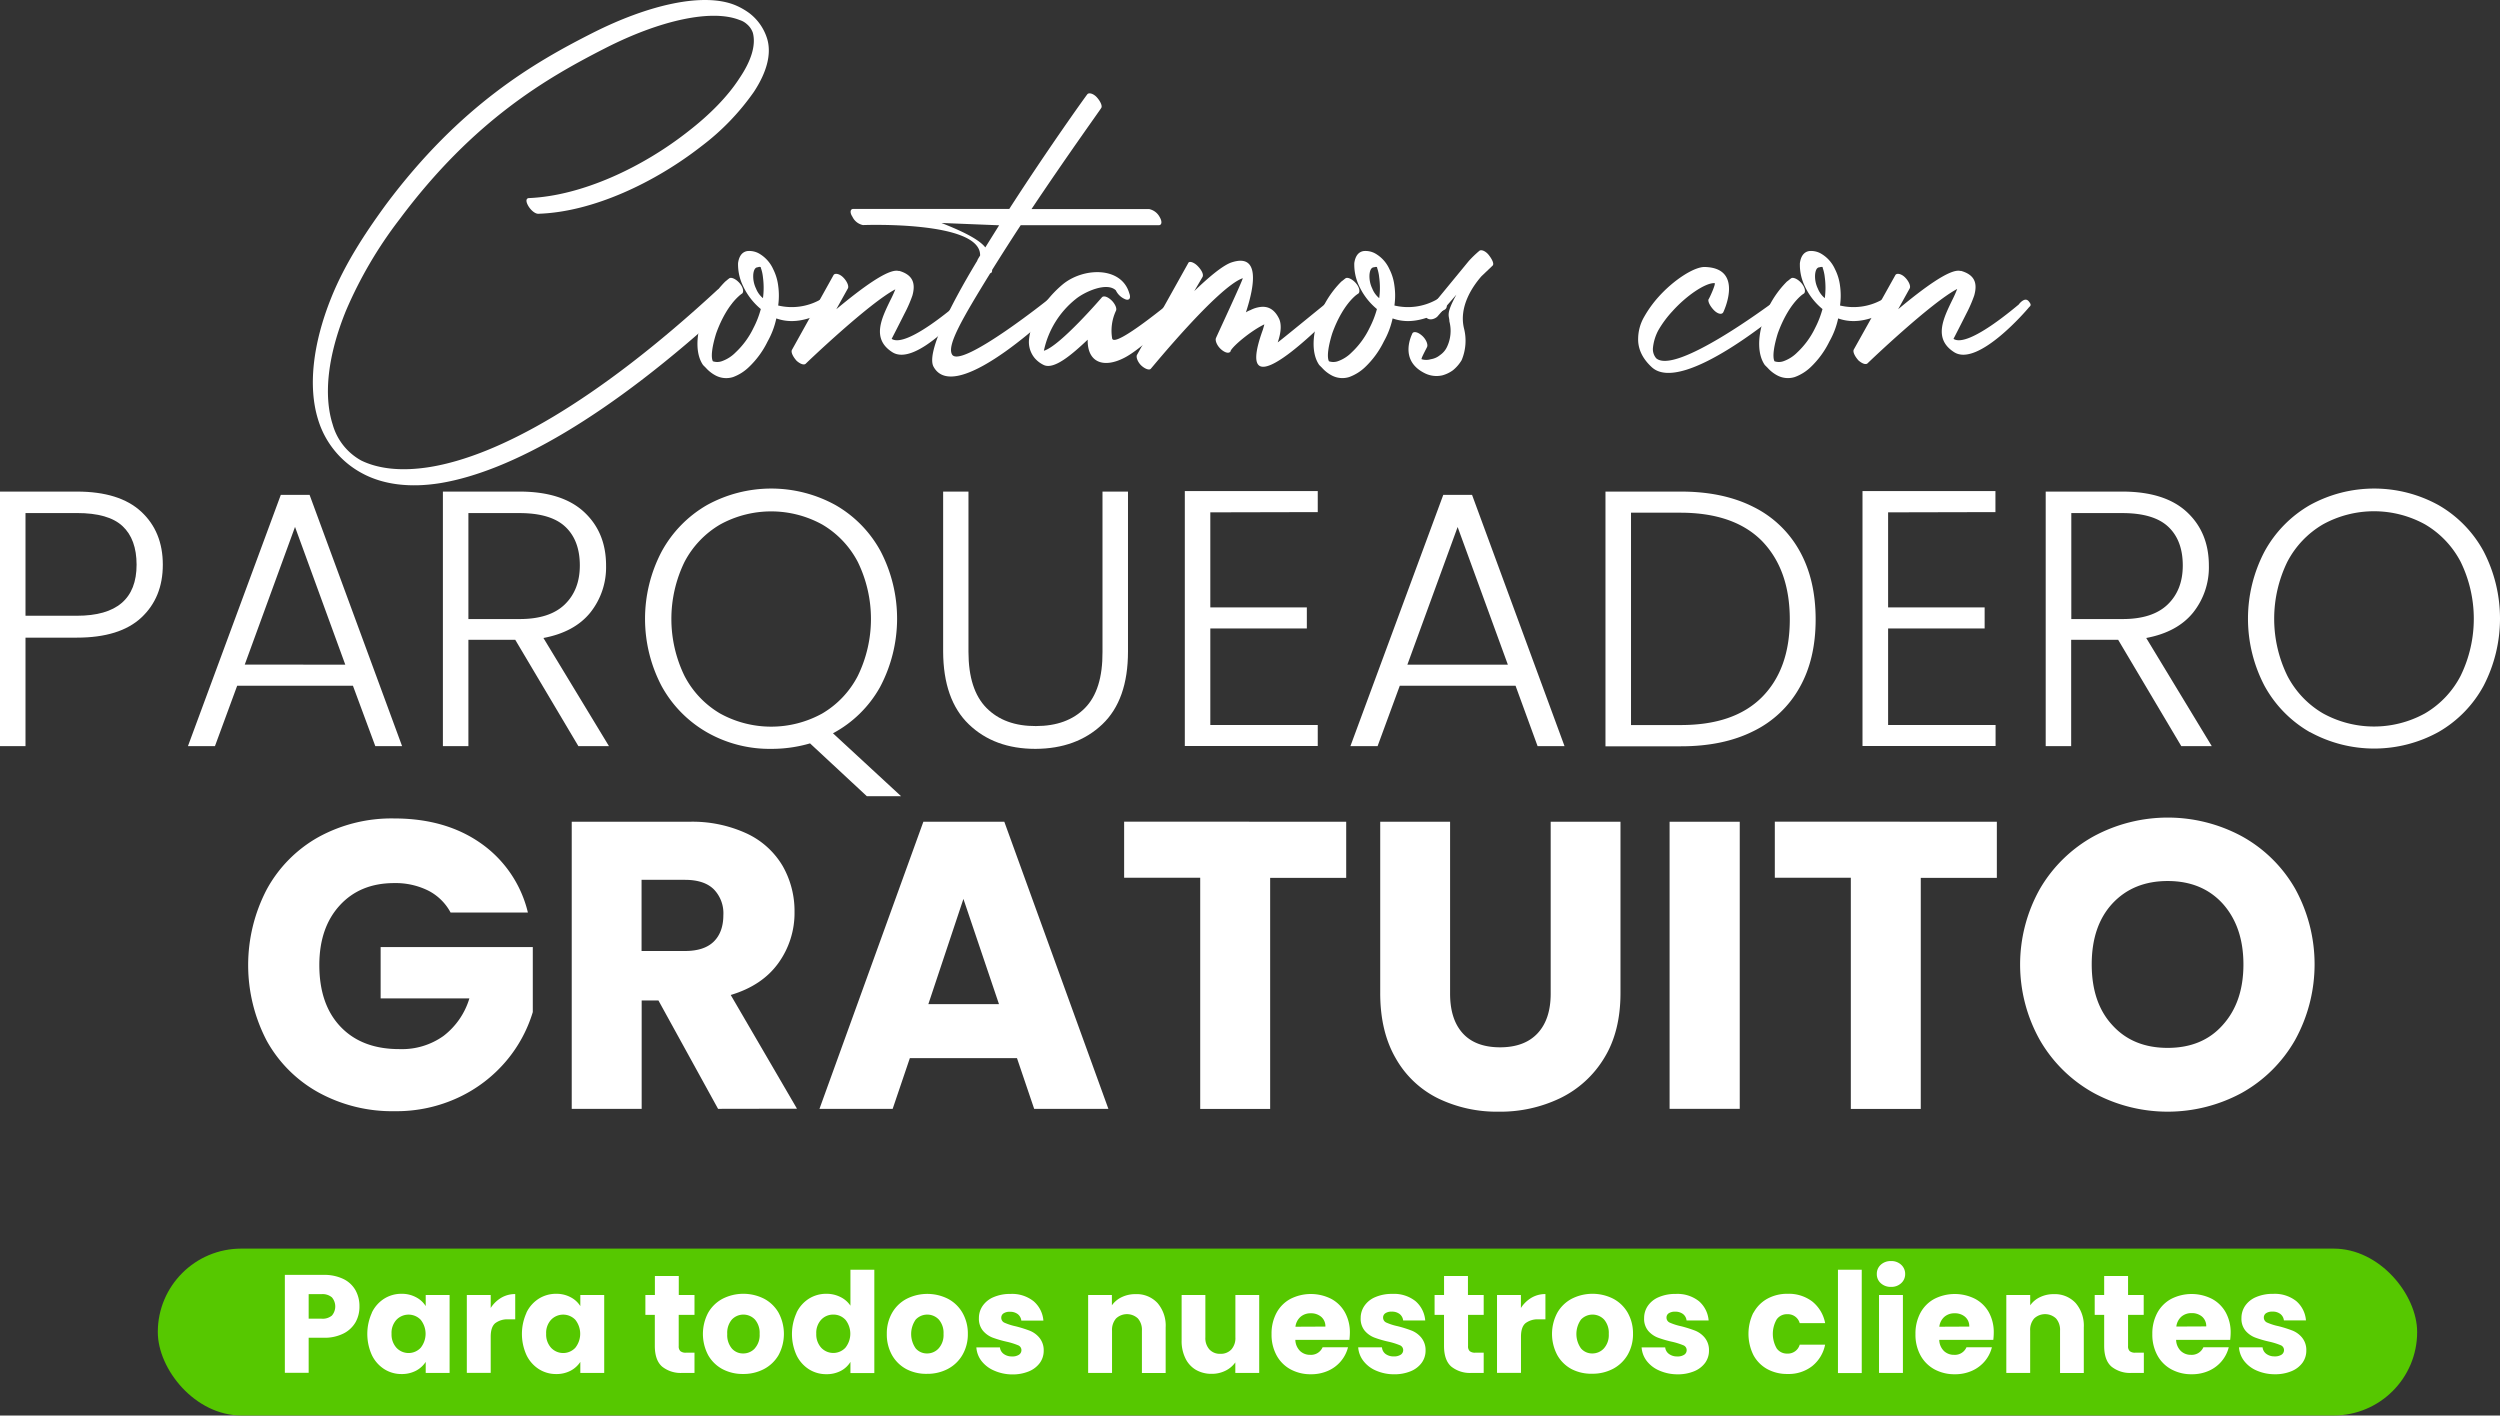 <svg xmlns="http://www.w3.org/2000/svg" viewBox="0 0 712.75 403.56"><rect x="0" y="0" width="712.75" height="403.56" fill="#333333" stroke="none"/><defs><style>.cls-1{fill:#fff;}.cls-2{fill:#56c800;}</style></defs><g id="Capa_2" data-name="Capa 2"><g id="Capa_1-2" data-name="Capa 1"><path class="cls-1" d="M153.61,60.94c-.92.13-2.23-.92-3-2.24s-.66-2.23.26-2.23c15.12-.66,32.35-8.81,45.24-18.94,6.31-4.87,11.44-10.13,14.73-15.26,3.29-4.86,4.73-9.33,3.81-12.88a5.55,5.55,0,0,0-1.71-2.5,5.47,5.47,0,0,0-2.1-1.19c-7.89-3.15-22.62,0-38.53,8.16-16.18,8.28-37.22,20.25-58.4,48.66a120.25,120.25,0,0,0-15.25,26c-5.26,12.89-6.45,24.2-3.82,32.48A16.93,16.93,0,0,0,103,131.3c4.86,2.37,11.44,3.16,19.59,1.84,19.34-3.15,47.09-18.28,81.94-50.5.52-.39,1.84.13,2.89,1.18s1.45,2.5.92,3c-35.11,32.48-63,47.61-82.72,50.9-8.81,1.44-16.18.39-21.83-2.5a25.86,25.86,0,0,1-13.16-15.79c-2.76-9.07-1.57-21.17,3.82-34.58,3.81-9.47,9.47-18.15,15.52-26.44,21.3-28.54,42.48-40.64,58.79-48.92s31.95-11.71,40.9-8a19.67,19.67,0,0,1,3.94,2.23,14.53,14.53,0,0,1,5.13,7.37c1.32,4.47-.26,9.73-3.81,15.12a68.68,68.68,0,0,1-15,15.52C186.75,52,169.13,60.41,153.61,60.94Z"/><path class="cls-1" d="M207.92,79.35c.53-.39,1.84.13,2.89,1.32s1.32,2.5.79,3a7.35,7.35,0,0,0-1,.79c-2.76,2.5-5,6.58-6.44,10.65-1.06,3.42-1.58,6.58-.92,7.89a3.88,3.88,0,0,0,2.49,0,10.22,10.22,0,0,0,3.95-2.49,23.51,23.51,0,0,0,5.13-7,26.73,26.73,0,0,0,2.1-5.4,18.9,18.9,0,0,1-5.13-6.7A14.14,14.14,0,0,1,210.42,75c.26-1.84,1.05-3.15,2.63-3.42a5.71,5.71,0,0,1,3.29.66,9.74,9.74,0,0,1,4.08,4.47,14.38,14.38,0,0,1,1.44,4.74,20.54,20.54,0,0,1,0,5.65,16.65,16.65,0,0,0,11.84-1.58c.66-.39,1.31-.92,2.37.27s.78,2.1.13,2.49c-6.18,3.42-10.79,3.95-14.87,2.5a23.28,23.28,0,0,1-2.49,6.58,25.4,25.4,0,0,1-5.4,7.36A12.87,12.87,0,0,1,209,107.5a6.46,6.46,0,0,1-5.13-.53,9.85,9.85,0,0,1-2.63-2.1l-.79-.79c-2.1-3-2-7.89-.52-12.5a27.64,27.64,0,0,1,6.84-11.31C207.13,80,207.53,79.62,207.92,79.35Zm9.6,5.66a22.51,22.51,0,0,0,0-5.92,11.39,11.39,0,0,0-.66-2.89H217a1,1,0,0,0-.92,0c-.79,0-1.19.78-1.32,2a8,8,0,0,0,.79,4.08A6.69,6.69,0,0,0,217.52,85Z"/><path class="cls-1" d="M237.64,78.43c.4-.66,1.71-.39,2.76.66s1.71,2.5,1.32,3.16l-3.29,5.91c7.1-5.91,14.86-11.7,17.75-10.91h.27c3.94,1.18,4.6,3.68,3.68,7a37.18,37.18,0,0,1-2.24,5.13c-1.71,3.42-3.68,7.23-3.68,7.23,4.21,2.76,18.41-9.73,18.55-9.73.39-.53,1.84-2.24,2.89-1s.39,1.31-.13,2c0,0-14.34,17-21.18,12.49-5.91-3.81-3-9.6-.52-14.73a33.84,33.84,0,0,0,1.44-3.15c-7.49,3.94-25,20.64-25.51,21.17s-1.58.13-2.63-.79c-1.05-1.18-1.71-2.5-1.32-3.15Z"/><path class="cls-1" d="M310,26.88c.4-.53,1.71-.27,2.76.92s1.58,2.5,1.19,3c0,.13-9.6,13.42-19.86,28.8H327.6a4.44,4.44,0,0,1,3,2.24c.79,1.32.66,2.37-.26,2.37H291c-2.76,4.21-5.52,8.55-8.15,12.75v.14c0,.52-.26.79-.53.79-8,13-12.36,20.51-10.91,23.14,2.37,4.47,29.06-16.83,29.06-17,.53-.4,1.32-.66,2.37.52s.26,1.84-.26,2.24c-.13.13-30,29.59-36.43,17.75-2-3.68,4.07-16.31,12.49-30.25-.13,0,.79-1.44.79-1.44.26-10-33.4-8.68-33.4-8.68a4.28,4.28,0,0,1-3-2.37c-.79-1.18-.66-2.24.26-2.24h44.46C298.79,42.4,309.84,27,310,26.88ZM280.91,70.54l3.94-6.31-16.44-.66C272.36,65.15,278.8,67.78,280.91,70.54Z"/><path class="cls-1" d="M321.94,83.56c.52,1.32.13,2.1-.92,1.84a5.14,5.14,0,0,1-2.9-2.63c-2.63-2.5-9.07.53-11.44,2.5A25.61,25.61,0,0,0,297.61,100c4.6-1.32,16.57-15.26,16.57-15.26.53-.52,1.71-.13,2.89,1.06.92,1,1.45,2.23,1.05,2.89a13.4,13.4,0,0,0-1.05,7.76c.53,3.16,17.63-11.18,17.89-11.31a1.72,1.72,0,0,1,2.63-.13c1.05,1.18.92,2.23.39,2.76-8.68,7.76-13.81,12.36-17.36,14.2-6.05,3.16-10.65,1.32-10.52-5.13-4.73,4.48-9.6,8.55-12.49,7.24a7.81,7.81,0,0,1-2.63-2,7.2,7.2,0,0,1-1.58-5.52,15.2,15.2,0,0,1,1.45-5A31.17,31.17,0,0,1,303,81.06C308.92,76.2,319.7,75.93,321.94,83.56Z"/><path class="cls-1" d="M338.77,75c.26-.66,1.58-.26,2.63.79s1.84,2.37,1.45,3.16L340.48,83c4.08-3.94,8-7.23,10.52-8.15,8.15-2.76,6.84,6.18,4.21,14.2a6.14,6.14,0,0,1,1.31-.65,8.34,8.34,0,0,1,3.16-.92c2.1-.14,3.81.92,5,3.42.65,1.44.65,3.68-.4,6.7-.13.27,14.08-11.44,14.21-11.44.52-.53,1.71-2,2.76-.79s1.05,1.84.52,2.37c-.13.13-31.56,33.27-21.7,6.18.14-.53.27-.92.4-1.45l-.53.27c-3.55,1.84-8.15,5.65-9.07,7.23v.13c-.4.79-1.58.53-2.76-.52s-1.71-2.5-1.45-3.16c0-.13,8-17.23,7.63-17.1-7.1,2.5-26,25.65-26.17,25.78-.4.53-1.58.13-2.63-.79s-1.71-2.5-1.32-3.16Z"/><path class="cls-1" d="M383.61,79.35c.53-.39,1.84.13,2.9,1.32s1.31,2.5.79,3a7.49,7.49,0,0,0-1.06.79c-2.76,2.5-5,6.58-6.44,10.65-1.05,3.42-1.58,6.58-.92,7.89a3.91,3.91,0,0,0,2.5,0,10.26,10.26,0,0,0,3.94-2.49,23.51,23.51,0,0,0,5.13-7,27.37,27.37,0,0,0,2.11-5.4,18.68,18.68,0,0,1-5.13-6.7A14.17,14.17,0,0,1,386.11,75c.27-1.84,1.05-3.15,2.63-3.42a5.69,5.69,0,0,1,3.29.66,9.69,9.69,0,0,1,4.08,4.47,14.15,14.15,0,0,1,1.44,4.74,19.78,19.78,0,0,1,0,5.65,16.64,16.64,0,0,0,11.84-1.58c.66-.39,1.32-.92,2.37.27s.79,2.1.13,2.49c-6.18,3.42-10.79,3.95-14.86,2.5a23.61,23.61,0,0,1-2.5,6.58,25.57,25.57,0,0,1-5.39,7.36,13.05,13.05,0,0,1-4.47,2.77,6.46,6.46,0,0,1-5.13-.53,9.85,9.85,0,0,1-2.63-2.1l-.79-.79c-2.11-3-2-7.89-.53-12.5a27.86,27.86,0,0,1,6.84-11.31C382.82,80,383.22,79.62,383.61,79.35Zm9.6,5.66a21.68,21.68,0,0,0,0-5.92,11.89,11.89,0,0,0-.65-2.89h.13c-.13-.14-.53-.14-.92,0-.79,0-1.19.78-1.32,2a8,8,0,0,0,.79,4.08A6.78,6.78,0,0,0,393.21,85Z"/><path class="cls-1" d="M409.78,90.27c-.52.52-2.1,1.31-3.16.26s1.71-3.55,2.24-4.08l9.86-12a30.39,30.39,0,0,1,3-2.9c.53-.52,1.84,0,2.76,1.19s1.58,2.5,1.05,3l-3.15,3c-2.76,3.15-6.45,8.81-5,14.86a14.31,14.31,0,0,1-.66,9.07,10.75,10.75,0,0,1-2.5,2.9,9.22,9.22,0,0,1-3,1.44,7.47,7.47,0,0,1-5.13-.66c-7.5-3.81-3.42-11.17-3.42-11.31.39-.65,1.58-.39,2.76.66s1.71,2.5,1.45,3.16c0,.13-1.84,3.42-1.58,3.55a4.44,4.44,0,0,0,2.63,0,5.35,5.35,0,0,0,2.63-1.18,5.79,5.79,0,0,0,2-2.37,10.68,10.68,0,0,0,.66-7.24c0-1.71-1.18-1.84,2-7.62Z"/><path class="cls-1" d="M491.32,89c-.4.79-1.58.53-2.63-.52s-1.85-2.5-1.58-3.16c.13,0,2.23-4.6,1.71-4.6-2.5-.13-7.89,3.42-12,8a30.07,30.07,0,0,0-4,5.39,13.48,13.48,0,0,0-1.57,5.13,4,4,0,0,0,.92,2.89c5.52,4.87,32.48-15.38,32.61-15.38.53-.14,1.71-1.71,2.63-1.45,1.05,1.18,1.45,2.5.92,3-.13,0-28.54,24.33-37.35,16.44-2.89-2.63-4.07-5.52-3.94-8.41a12.65,12.65,0,0,1,1.71-6,32.23,32.23,0,0,1,4.07-5.66c4.34-4.86,10.26-8.68,13.29-8.55C497.37,76.46,491.32,89,491.32,89Z"/><path class="cls-1" d="M510.65,79.35c.52-.39,1.84.13,2.89,1.32s1.31,2.5.79,3a6.83,6.83,0,0,0-1.05.79c-2.77,2.5-5,6.58-6.45,10.65-1.05,3.42-1.58,6.58-.92,7.89a3.91,3.91,0,0,0,2.5,0,10.36,10.36,0,0,0,3.95-2.49,23.51,23.51,0,0,0,5.13-7,27.33,27.33,0,0,0,2.1-5.4,18.68,18.68,0,0,1-5.13-6.7A14,14,0,0,1,513.15,75c.26-1.84,1.05-3.15,2.63-3.42a5.67,5.67,0,0,1,3.28.66,9.69,9.69,0,0,1,4.08,4.47,14.39,14.39,0,0,1,1.45,4.74,20.54,20.54,0,0,1,0,5.65,16.62,16.62,0,0,0,11.83-1.58c.66-.39,1.32-.92,2.37.27s.79,2.1.13,2.49c-6.18,3.42-10.78,3.95-14.86,2.5a23,23,0,0,1-2.5,6.58,25.57,25.57,0,0,1-5.39,7.36,13,13,0,0,1-4.47,2.77,6.46,6.46,0,0,1-5.13-.53,9.85,9.85,0,0,1-2.63-2.1l-.79-.79c-2.1-3-2-7.89-.53-12.5a27.86,27.86,0,0,1,6.84-11.31C509.86,80,510.25,79.62,510.65,79.35Zm9.6,5.66a22.51,22.51,0,0,0,0-5.92,11.83,11.83,0,0,0-.66-2.89h.13c-.13-.14-.52-.14-.92,0-.79,0-1.18.78-1.31,2a8,8,0,0,0,.78,4.08A6.8,6.8,0,0,0,520.25,85Z"/><path class="cls-1" d="M540.37,78.43c.39-.66,1.71-.39,2.76.66s1.71,2.5,1.31,3.16l-3.28,5.91c7.1-5.91,14.86-11.7,17.75-10.91h.26c4,1.18,4.61,3.68,3.68,7a38.22,38.22,0,0,1-2.23,5.13c-1.71,3.42-3.68,7.23-3.68,7.23,4.21,2.76,18.41-9.73,18.54-9.73.4-.53,1.84-2.24,2.89-1s.4,1.31-.13,2c0,0-14.33,17-21.17,12.49-5.92-3.81-3-9.6-.53-14.73A34,34,0,0,0,558,82.38c-7.5,3.94-25,20.64-25.52,21.17s-1.57.13-2.63-.79c-1.05-1.18-1.71-2.5-1.31-3.15Z"/><path class="cls-1" d="M40.29,176.08q-6.13,5.71-18.38,5.71H7.27v30.94H0V140.15H21.91q12.15,0,18.33,5.71T46.42,161Q46.42,170.37,40.29,176.08ZM38.94,161q0-7.26-4-11t-13-3.73H7.27v29.28H21.91Q38.94,175.56,38.94,161Z"/><path class="cls-1" d="M100.62,195.5h-33l-6.34,17.23H53.58l26.48-71.65h8.2l26.38,71.65H107Zm-2.18-6L84.11,150.22,69.78,189.47Z"/><path class="cls-1" d="M164.9,212.73l-18-30.32H133.54v30.32h-7.27V140.15h21.81q12.15,0,18.43,5.81t6.28,15.27a20.67,20.67,0,0,1-4.52,13.45q-4.52,5.55-13.34,7.21l18.69,30.84Zm-31.36-36.24h14.64q8.52,0,12.82-4.15t4.31-11.11q0-7.17-4.15-11.06t-13.08-3.89H133.54Z"/><path class="cls-1" d="M247.14,227l-16.2-15.06a39.14,39.14,0,0,1-11.11,1.56,36,36,0,0,1-18.28-4.72,34.09,34.09,0,0,1-12.93-13.19,41.25,41.25,0,0,1,0-38.32A34.09,34.09,0,0,1,201.55,144a38,38,0,0,1,36.66,0,33.66,33.66,0,0,1,12.87,13.19,41.62,41.62,0,0,1-.2,38.73,33.34,33.34,0,0,1-13.4,13.14L256.9,227Zm-52-34.32a26.62,26.62,0,0,0,10.18,10.75,30.13,30.13,0,0,0,29.08,0,26.54,26.54,0,0,0,10.17-10.75,37.06,37.06,0,0,0,0-32.45,26.65,26.65,0,0,0-10.17-10.7,30.2,30.2,0,0,0-29.08,0,26.74,26.74,0,0,0-10.18,10.7,37.15,37.15,0,0,0,0,32.45Z"/><path class="cls-1" d="M276.11,140.15v45.69q0,10.8,5.14,16T295.32,207q8.93,0,14-5.14t5-16V140.15h7.27v45.58q0,13.82-7.32,20.77t-19.06,7q-11.73,0-19-7t-7.32-20.77V140.15Z"/><path class="cls-1" d="M345.06,146.07v27.1h27.52v6H345.06v27.52h30.63v6h-37.9V140h37.9v6Z"/><path class="cls-1" d="M432.08,195.5h-33l-6.33,17.23H385l26.48-71.65h8.2l26.37,71.65h-7.68Zm-2.19-6-14.32-39.25-14.33,39.25Z"/><path class="cls-1" d="M499.88,144.51a30.48,30.48,0,0,1,13.19,12.57q4.57,8.19,4.57,19.52T513.07,196a30.18,30.18,0,0,1-13.19,12.46q-8.61,4.32-20.66,4.31h-21.5V140.15h21.5Q491.27,140.15,499.88,144.51Zm2.44,54.26q7.95-8,7.95-22.17t-7.95-22.38q-7.94-8-23.1-8.05H465v60.54h14.23Q494.39,206.71,502.32,198.77Z"/><path class="cls-1" d="M538.3,146.07v27.1h27.52v6H538.3v27.52h30.64v6H531V140h37.9v6Z"/><path class="cls-1" d="M621.89,212.73l-18-30.32h-13.4v30.32h-7.26V140.15h21.8q12.15,0,18.43,5.81t6.29,15.27a20.67,20.67,0,0,1-4.52,13.45q-4.51,5.55-13.34,7.21l18.69,30.84Zm-31.36-36.24h14.65q8.51,0,12.82-4.15t4.31-11.11q0-7.17-4.15-11.06t-13.09-3.89H590.53Z"/><path class="cls-1" d="M658.55,208.74a34.09,34.09,0,0,1-12.93-13.19,41.25,41.25,0,0,1,0-38.32A34.09,34.09,0,0,1,658.55,144a38,38,0,0,1,36.66,0,33.73,33.73,0,0,1,12.87,13.19,41.64,41.64,0,0,1,0,38.32,33.73,33.73,0,0,1-12.87,13.19,38,38,0,0,1-36.66,0Zm32.81-5.35a26.56,26.56,0,0,0,10.18-10.75,37.06,37.06,0,0,0,0-32.45,26.68,26.68,0,0,0-10.18-10.7,30.18,30.18,0,0,0-29.07,0,26.61,26.61,0,0,0-10.18,10.7,37.06,37.06,0,0,0,0,32.45,26.49,26.49,0,0,0,10.18,10.75,30.11,30.11,0,0,0,29.07,0Z"/><path class="cls-1" d="M128.46,260.16a14.88,14.88,0,0,0-6.35-6.24,20.87,20.87,0,0,0-9.73-2.15q-9.69,0-15.51,6.35t-5.83,17q0,11.31,6.12,17.67T114,299.1a20.35,20.35,0,0,0,12.41-3.73,21.1,21.1,0,0,0,7.41-10.72h-25.3V270H151.9v18.54a39.12,39.12,0,0,1-7.52,13.88,39.9,39.9,0,0,1-13.47,10.38,41.65,41.65,0,0,1-18.42,4,43.61,43.61,0,0,1-21.63-5.31,37.73,37.73,0,0,1-14.8-14.74,46.59,46.59,0,0,1,0-43.2A37.76,37.76,0,0,1,90.8,238.65a43.28,43.28,0,0,1,21.58-5.31q14.69,0,24.77,7.12a33.6,33.6,0,0,1,13.35,19.7Z"/><path class="cls-1" d="M204.72,316.13l-17-30.9h-4.78v30.9H163V234.28h33.46a36.92,36.92,0,0,1,16.5,3.38,23.31,23.31,0,0,1,10.2,9.27A25.89,25.89,0,0,1,226.52,260a24.38,24.38,0,0,1-4.61,14.58q-4.6,6.4-13.58,9.09l18.89,32.42Zm-21.81-45h12.36c3.65,0,6.4-.89,8.22-2.68s2.74-4.32,2.74-7.58a9.77,9.77,0,0,0-2.74-7.34c-1.82-1.79-4.57-2.69-8.22-2.69H182.91Z"/><path class="cls-1" d="M289.94,301.67H259.4l-4.9,14.46H233.63l29.62-81.85h23.08L316,316.13H294.84Zm-5.13-15.39-10.14-30-10,30Z"/><path class="cls-1" d="M383.8,234.28v16H362.12v65.88H342.18V250.25H320.49v-16Z"/><path class="cls-1" d="M413.42,234.28v49q0,7.33,3.61,11.31t10.61,4q7,0,10.73-4t3.73-11.31v-49H462v48.85q0,11-4.66,18.54a29.87,29.87,0,0,1-12.53,11.42,39.38,39.38,0,0,1-17.55,3.85A38.37,38.37,0,0,1,410,313.15a28.14,28.14,0,0,1-12.07-11.42q-4.44-7.64-4.43-18.6V234.28Z"/><path class="cls-1" d="M496,234.28v81.85H476V234.28Z"/><path class="cls-1" d="M569.3,234.28v16H547.61v65.88H527.67V250.25H506v-16Z"/><path class="cls-1" d="M596.87,311.58a40.15,40.15,0,0,1-15.27-15,44,44,0,0,1,0-43.2,40.3,40.3,0,0,1,15.27-14.93,44.47,44.47,0,0,1,42.33,0,39.44,39.44,0,0,1,15.15,14.93,44.67,44.67,0,0,1-.06,43.2,39.84,39.84,0,0,1-15.15,15,44.35,44.35,0,0,1-42.27,0Zm36.84-19.36q5.89-6.53,5.89-17.25t-5.89-17.32q-5.88-6.46-15.68-6.47t-15.79,6.42q-5.9,6.4-5.89,17.37t5.89,17.31q5.88,6.48,15.79,6.47T633.71,292.22Z"/><rect class="cls-2" x="44.99" y="355.98" width="644.14" height="47.57" rx="23.79"/><path class="cls-1" d="M101.4,376.91A8.23,8.23,0,0,1,98,380.15a12,12,0,0,1-5.73,1.24H88v10H81.21V363.47h11a12.53,12.53,0,0,1,5.65,1.15,7.92,7.92,0,0,1,3.47,3.19,9.25,9.25,0,0,1,1.15,4.66A9,9,0,0,1,101.4,376.91Zm-6.77-1.85a4,4,0,0,0,0-5.18,4.08,4.08,0,0,0-2.91-.92H88v7h3.7A4.08,4.08,0,0,0,94.63,375.06Z"/><path class="cls-1" d="M106,374.26a9.64,9.64,0,0,1,3.52-4,9.22,9.22,0,0,1,5-1.4,8.53,8.53,0,0,1,4.12,1,7.07,7.07,0,0,1,2.73,2.51V369.2h6.81v22.22h-6.81v-3.14a7.49,7.49,0,0,1-2.77,2.51,8.64,8.64,0,0,1-4.12.95,9.06,9.06,0,0,1-4.94-1.41,9.75,9.75,0,0,1-3.52-4,14.61,14.61,0,0,1,0-12.05Zm13.93,2a4.79,4.79,0,0,0-6.89,0,5.5,5.5,0,0,0-1.41,4,5.63,5.63,0,0,0,1.41,4,4.73,4.73,0,0,0,6.89,0,6.4,6.4,0,0,0,0-8Z"/><path class="cls-1" d="M142.89,370a7.72,7.72,0,0,1,4-1.06v7.21H145a5.73,5.73,0,0,0-3.82,1.1c-.85.73-1.28,2-1.28,3.84v10.31h-6.81V369.2h6.81v3.71A9,9,0,0,1,142.89,370Z"/><path class="cls-1" d="M150.08,374.26a9.64,9.64,0,0,1,3.52-4,9.22,9.22,0,0,1,5-1.4,8.53,8.53,0,0,1,4.12,1,7.07,7.07,0,0,1,2.73,2.51V369.2h6.81v22.22h-6.81v-3.14a7.49,7.49,0,0,1-2.77,2.51,8.64,8.64,0,0,1-4.12.95,9.06,9.06,0,0,1-4.94-1.41,9.75,9.75,0,0,1-3.52-4,14.61,14.61,0,0,1,0-12.05Zm13.93,2a4.79,4.79,0,0,0-6.89,0,5.5,5.5,0,0,0-1.41,4,5.63,5.63,0,0,0,1.41,4,4.73,4.73,0,0,0,6.89,0,6.4,6.4,0,0,0,0-8Z"/><path class="cls-1" d="M198,385.65v5.77h-3.47a8.47,8.47,0,0,1-5.77-1.81q-2.07-1.82-2.07-5.91v-8.84H184V369.2h2.71v-5.41h6.81v5.41H198v5.66H193.5v8.92a1.85,1.85,0,0,0,.48,1.43,2.32,2.32,0,0,0,1.59.44Z"/><path class="cls-1" d="M206,390.35a10.26,10.26,0,0,1-4.1-4,12.93,12.93,0,0,1,0-12.09,10.28,10.28,0,0,1,4.14-4,13.11,13.11,0,0,1,11.79,0,10.28,10.28,0,0,1,4.14,4,12.74,12.74,0,0,1,0,12.07,10.44,10.44,0,0,1-4.18,4,12.51,12.51,0,0,1-5.91,1.39A12.27,12.27,0,0,1,206,390.35Zm9.2-5.94a5.66,5.66,0,0,0,1.37-4.1,5.8,5.8,0,0,0-1.33-4.1,4.53,4.53,0,0,0-6.59,0,5.83,5.83,0,0,0-1.31,4.12,5.91,5.91,0,0,0,1.29,4.1,4.17,4.17,0,0,0,3.25,1.44A4.42,4.42,0,0,0,215.22,384.41Z"/><path class="cls-1" d="M227.09,374.26a9.64,9.64,0,0,1,3.52-4,9.22,9.22,0,0,1,5-1.4,8.75,8.75,0,0,1,4,.92,7.25,7.25,0,0,1,2.85,2.47V362h6.81v29.46h-6.81v-3.18a7,7,0,0,1-2.73,2.55,8.64,8.64,0,0,1-4.12.95,9.14,9.14,0,0,1-5-1.41,9.75,9.75,0,0,1-3.52-4,14.61,14.61,0,0,1,0-12.05Zm13.93,2a4.59,4.59,0,0,0-3.44-1.47,4.65,4.65,0,0,0-3.45,1.45,5.5,5.5,0,0,0-1.41,4,5.63,5.63,0,0,0,1.41,4,4.73,4.73,0,0,0,6.89,0,6.4,6.4,0,0,0,0-8Z"/><path class="cls-1" d="M258.43,390.35a10.28,10.28,0,0,1-4.11-4,12,12,0,0,1-1.49-6.06,11.79,11.79,0,0,1,1.51-6,10.24,10.24,0,0,1,4.15-4,13.09,13.09,0,0,1,11.78,0,10.28,10.28,0,0,1,4.14,4,11.79,11.79,0,0,1,1.52,6,11.62,11.62,0,0,1-1.54,6,10.38,10.38,0,0,1-4.18,4,12.45,12.45,0,0,1-5.91,1.39A12.21,12.21,0,0,1,258.43,390.35Zm9.19-5.94a5.66,5.66,0,0,0,1.38-4.1,5.8,5.8,0,0,0-1.34-4.1,4.53,4.53,0,0,0-6.59,0,7.15,7.15,0,0,0,0,8.22,4.2,4.2,0,0,0,3.25,1.44A4.41,4.41,0,0,0,267.62,384.41Z"/><path class="cls-1" d="M283.41,390.75a9,9,0,0,1-3.58-2.73,7.11,7.11,0,0,1-1.47-3.88h6.72a2.62,2.62,0,0,0,1.08,1.87,3.79,3.79,0,0,0,2.35.71,3.35,3.35,0,0,0,2-.49,1.54,1.54,0,0,0,.7-1.3,1.48,1.48,0,0,0-1-1.41,19.38,19.38,0,0,0-3.22-1,30.52,30.52,0,0,1-4-1.17,6.85,6.85,0,0,1-2.74-1.95,5.33,5.33,0,0,1-1.16-3.61,6.07,6.07,0,0,1,1.06-3.48,7.1,7.1,0,0,1,3.1-2.49,11.94,11.94,0,0,1,4.88-.92A9.83,9.83,0,0,1,294.7,371a8.09,8.09,0,0,1,2.77,5.5h-6.29a2.73,2.73,0,0,0-1-1.83,3.53,3.53,0,0,0-2.25-.68,3.07,3.07,0,0,0-1.83.46,1.46,1.46,0,0,0-.64,1.25,1.54,1.54,0,0,0,1,1.44,16.4,16.4,0,0,0,3.16,1,36.11,36.11,0,0,1,4,1.26,6.87,6.87,0,0,1,2.72,2,5.6,5.6,0,0,1,1.22,3.68,5.89,5.89,0,0,1-1.1,3.49,7.33,7.33,0,0,1-3.14,2.41,12.14,12.14,0,0,1-4.76.87A12.87,12.87,0,0,1,283.41,390.75Z"/><path class="cls-1" d="M330,371.49a9.84,9.84,0,0,1,2.33,6.95v13h-6.77V379.36a4.89,4.89,0,0,0-1.15-3.47,4.55,4.55,0,0,0-6.22,0,4.94,4.94,0,0,0-1.15,3.47v12.06h-6.81V369.2H317v2.95a7.19,7.19,0,0,1,2.79-2.33,8.87,8.87,0,0,1,3.94-.86A8.08,8.08,0,0,1,330,371.49Z"/><path class="cls-1" d="M359,369.2v22.22h-6.81v-3a7.46,7.46,0,0,1-2.81,2.37,8.62,8.62,0,0,1-3.92.89,8.84,8.84,0,0,1-4.5-1.13,7.65,7.65,0,0,1-3-3.29,11.13,11.13,0,0,1-1.08-5.06v-13h6.77v12.07a4.81,4.81,0,0,0,1.16,3.46,4,4,0,0,0,3.1,1.24,4.08,4.08,0,0,0,3.15-1.24,4.85,4.85,0,0,0,1.15-3.46V369.2Z"/><path class="cls-1" d="M384.71,382H369.3a4.65,4.65,0,0,0,1.34,3.16,4.07,4.07,0,0,0,2.89,1.1,3.58,3.58,0,0,0,3.54-2.15h7.25a10,10,0,0,1-5.66,6.69,11.75,11.75,0,0,1-4.9,1,11.91,11.91,0,0,1-5.81-1.39,9.9,9.9,0,0,1-4-4,12.29,12.29,0,0,1-1.43-6.06,12.46,12.46,0,0,1,1.41-6.05,9.79,9.79,0,0,1,4-4,12.86,12.86,0,0,1,11.59,0,9.71,9.71,0,0,1,3.92,3.86,11.73,11.73,0,0,1,1.41,5.85A17.42,17.42,0,0,1,384.71,382Zm-6.84-3.79a3.52,3.52,0,0,0-1.2-2.79,4.43,4.43,0,0,0-3-1,4.31,4.31,0,0,0-2.88,1,4.44,4.44,0,0,0-1.46,2.83Z"/><path class="cls-1" d="M392.28,390.75A8.91,8.91,0,0,1,388.7,388a7.2,7.2,0,0,1-1.48-3.88H394A2.59,2.59,0,0,0,395,386a3.79,3.79,0,0,0,2.35.71,3.38,3.38,0,0,0,2-.49,1.56,1.56,0,0,0,.7-1.3,1.49,1.49,0,0,0-1-1.41,19.38,19.38,0,0,0-3.22-1,30.06,30.06,0,0,1-4-1.17,6.88,6.88,0,0,1-2.75-1.95,5.37,5.37,0,0,1-1.15-3.61,6.07,6.07,0,0,1,1.06-3.48,7,7,0,0,1,3.1-2.49,11.9,11.9,0,0,1,4.88-.92,9.83,9.83,0,0,1,6.59,2.07,8.09,8.09,0,0,1,2.77,5.5h-6.29a2.73,2.73,0,0,0-1-1.83,3.53,3.53,0,0,0-2.25-.68,3.05,3.05,0,0,0-1.83.46,1.44,1.44,0,0,0-.64,1.25,1.54,1.54,0,0,0,1,1.44,16.18,16.18,0,0,0,3.16,1,35.19,35.19,0,0,1,4,1.26,6.83,6.83,0,0,1,2.73,2,5.6,5.6,0,0,1,1.22,3.68,5.89,5.89,0,0,1-1.1,3.49,7.33,7.33,0,0,1-3.14,2.41,12.14,12.14,0,0,1-4.76.87A12.83,12.83,0,0,1,392.28,390.75Z"/><path class="cls-1" d="M423,385.65v5.77h-3.46a8.5,8.5,0,0,1-5.78-1.81q-2.07-1.82-2.07-5.91v-8.84H409V369.2h2.7v-5.41h6.81v5.41H423v5.66h-4.46v8.92a1.85,1.85,0,0,0,.48,1.43,2.34,2.34,0,0,0,1.59.44Z"/><path class="cls-1" d="M436.6,370a7.72,7.72,0,0,1,4-1.06v7.21h-1.87a5.73,5.73,0,0,0-3.82,1.1c-.85.73-1.28,2-1.28,3.84v10.31H426.8V369.2h6.81v3.71A9.06,9.06,0,0,1,436.6,370Z"/><path class="cls-1" d="M448.09,390.35a10.2,10.2,0,0,1-4.1-4,12.85,12.85,0,0,1,0-12.09,10.28,10.28,0,0,1,4.14-4,13.11,13.11,0,0,1,11.79,0,10.28,10.28,0,0,1,4.14,4,11.89,11.89,0,0,1,1.51,6,11.71,11.71,0,0,1-1.53,6,10.51,10.51,0,0,1-4.18,4,12.52,12.52,0,0,1-5.92,1.39A12.26,12.26,0,0,1,448.09,390.35Zm9.2-5.94a5.7,5.7,0,0,0,1.37-4.1,5.8,5.8,0,0,0-1.33-4.1,4.53,4.53,0,0,0-6.59,0,7.1,7.1,0,0,0,0,8.22,4.17,4.17,0,0,0,3.24,1.44A4.44,4.44,0,0,0,457.29,384.41Z"/><path class="cls-1" d="M473.08,390.75a8.94,8.94,0,0,1-3.59-2.73,7.19,7.19,0,0,1-1.47-3.88h6.73a2.61,2.61,0,0,0,1.07,1.87,3.79,3.79,0,0,0,2.35.71,3.35,3.35,0,0,0,2-.49,1.54,1.54,0,0,0,.7-1.3,1.48,1.48,0,0,0-1-1.41,19.56,19.56,0,0,0-3.23-1,30.33,30.33,0,0,1-4-1.17,6.88,6.88,0,0,1-2.75-1.95,5.32,5.32,0,0,1-1.15-3.61,6.14,6.14,0,0,1,1.05-3.48,7.07,7.07,0,0,1,3.11-2.49,11.87,11.87,0,0,1,4.88-.92,9.85,9.85,0,0,1,6.59,2.07,8.12,8.12,0,0,1,2.76,5.5h-6.29a2.68,2.68,0,0,0-1-1.83,3.57,3.57,0,0,0-2.25-.68,3.11,3.11,0,0,0-1.84.46,1.45,1.45,0,0,0-.63,1.25,1.54,1.54,0,0,0,1,1.44,16.55,16.55,0,0,0,3.17,1,35.85,35.85,0,0,1,4,1.26,6.9,6.9,0,0,1,2.73,2,5.59,5.59,0,0,1,1.21,3.68,5.88,5.88,0,0,1-1.09,3.49,7.3,7.3,0,0,1-3.15,2.41,12.11,12.11,0,0,1-4.76.87A12.82,12.82,0,0,1,473.08,390.75Z"/><path class="cls-1" d="M499.93,374.26a9.89,9.89,0,0,1,3.95-4,11.76,11.76,0,0,1,5.79-1.4,11.07,11.07,0,0,1,7,2.19,10.35,10.35,0,0,1,3.68,6.18H513.1a3.5,3.5,0,0,0-3.55-2.55,3.55,3.55,0,0,0-3,1.45,8.29,8.29,0,0,0,0,8.32,3.56,3.56,0,0,0,3,1.46,3.5,3.5,0,0,0,3.55-2.55h7.24a10.41,10.41,0,0,1-3.7,6.13,10.9,10.9,0,0,1-7,2.23,11.75,11.75,0,0,1-5.79-1.39,9.89,9.89,0,0,1-3.95-4,13.71,13.71,0,0,1,0-12.11Z"/><path class="cls-1" d="M530.78,362v29.46H524V362Z"/><path class="cls-1" d="M536.21,365.84a3.41,3.41,0,0,1-1.13-2.61,3.46,3.46,0,0,1,1.13-2.65,4.14,4.14,0,0,1,2.93-1.05,4.05,4.05,0,0,1,2.88,1.05,3.47,3.47,0,0,1,1.14,2.65,3.42,3.42,0,0,1-1.14,2.61,4.05,4.05,0,0,1-2.88,1.05A4.14,4.14,0,0,1,536.21,365.84Zm6.31,3.36v22.22h-6.81V369.2Z"/><path class="cls-1" d="M568.29,382H552.88a4.6,4.6,0,0,0,1.33,3.16,4.08,4.08,0,0,0,2.89,1.1,3.58,3.58,0,0,0,3.54-2.15h7.25a9.91,9.91,0,0,1-2,3.94,10.16,10.16,0,0,1-3.65,2.75,11.74,11.74,0,0,1-4.89,1,11.93,11.93,0,0,1-5.82-1.39,10,10,0,0,1-4-4,12.29,12.29,0,0,1-1.43-6.06,12.46,12.46,0,0,1,1.41-6.05,9.79,9.79,0,0,1,4-4,12.86,12.86,0,0,1,11.59,0A9.71,9.71,0,0,1,567,374.1a11.73,11.73,0,0,1,1.42,5.85A17.42,17.42,0,0,1,568.29,382Zm-6.85-3.79a3.52,3.52,0,0,0-1.2-2.79,4.42,4.42,0,0,0-3-1,4.31,4.31,0,0,0-2.89,1,4.43,4.43,0,0,0-1.45,2.83Z"/><path class="cls-1" d="M591.76,371.49a9.88,9.88,0,0,1,2.33,6.95v13h-6.77V379.36a4.89,4.89,0,0,0-1.15-3.47,4.55,4.55,0,0,0-6.22,0,4.89,4.89,0,0,0-1.15,3.47v12.06H572V369.2h6.81v2.95a7.19,7.19,0,0,1,2.79-2.33,8.84,8.84,0,0,1,3.94-.86A8.08,8.08,0,0,1,591.76,371.49Z"/><path class="cls-1" d="M611.21,385.65v5.77h-3.46a8.48,8.48,0,0,1-5.78-1.81q-2.07-1.82-2.07-5.91v-8.84h-2.7V369.2h2.7v-5.41h6.81v5.41h4.46v5.66h-4.46v8.92a1.85,1.85,0,0,0,.48,1.43,2.34,2.34,0,0,0,1.59.44Z"/><path class="cls-1" d="M635.82,382H620.41a4.61,4.61,0,0,0,1.34,3.16,4.06,4.06,0,0,0,2.88,1.1,3.6,3.6,0,0,0,3.55-2.15h7.24a9.91,9.91,0,0,1-2,3.94,10.12,10.12,0,0,1-3.64,2.75,11.75,11.75,0,0,1-4.9,1,11.89,11.89,0,0,1-5.81-1.39,9.9,9.9,0,0,1-4-4,12.29,12.29,0,0,1-1.44-6.06,12.46,12.46,0,0,1,1.41-6.05,9.88,9.88,0,0,1,4-4,12.84,12.84,0,0,1,11.58,0,9.73,9.73,0,0,1,3.93,3.86,11.73,11.73,0,0,1,1.41,5.85A17.42,17.42,0,0,1,635.82,382ZM629,378.16a3.55,3.55,0,0,0-1.19-2.79,4.45,4.45,0,0,0-3-1,4.35,4.35,0,0,0-2.89,1,4.48,4.48,0,0,0-1.45,2.83Z"/><path class="cls-1" d="M643.39,390.75A8.94,8.94,0,0,1,639.8,388a7.27,7.27,0,0,1-1.47-3.88h6.73a2.61,2.61,0,0,0,1.07,1.87,3.79,3.79,0,0,0,2.35.71,3.41,3.41,0,0,0,2-.49,1.55,1.55,0,0,0,.69-1.3,1.48,1.48,0,0,0-1-1.41,19.56,19.56,0,0,0-3.23-1,30.33,30.33,0,0,1-4-1.17,6.88,6.88,0,0,1-2.75-1.95,5.32,5.32,0,0,1-1.15-3.61,6.14,6.14,0,0,1,1.05-3.48,7.07,7.07,0,0,1,3.11-2.49,11.9,11.9,0,0,1,4.88-.92,9.85,9.85,0,0,1,6.59,2.07,8.08,8.08,0,0,1,2.76,5.5h-6.29a2.68,2.68,0,0,0-1-1.83,3.53,3.53,0,0,0-2.25-.68,3.11,3.11,0,0,0-1.84.46,1.45,1.45,0,0,0-.63,1.25,1.54,1.54,0,0,0,1,1.44,16.55,16.55,0,0,0,3.17,1,35.19,35.19,0,0,1,4,1.26,6.83,6.83,0,0,1,2.73,2,5.59,5.59,0,0,1,1.21,3.68,5.88,5.88,0,0,1-1.09,3.49,7.3,7.3,0,0,1-3.15,2.41,12.07,12.07,0,0,1-4.76.87A12.82,12.82,0,0,1,643.39,390.75Z"/></g></g></svg>